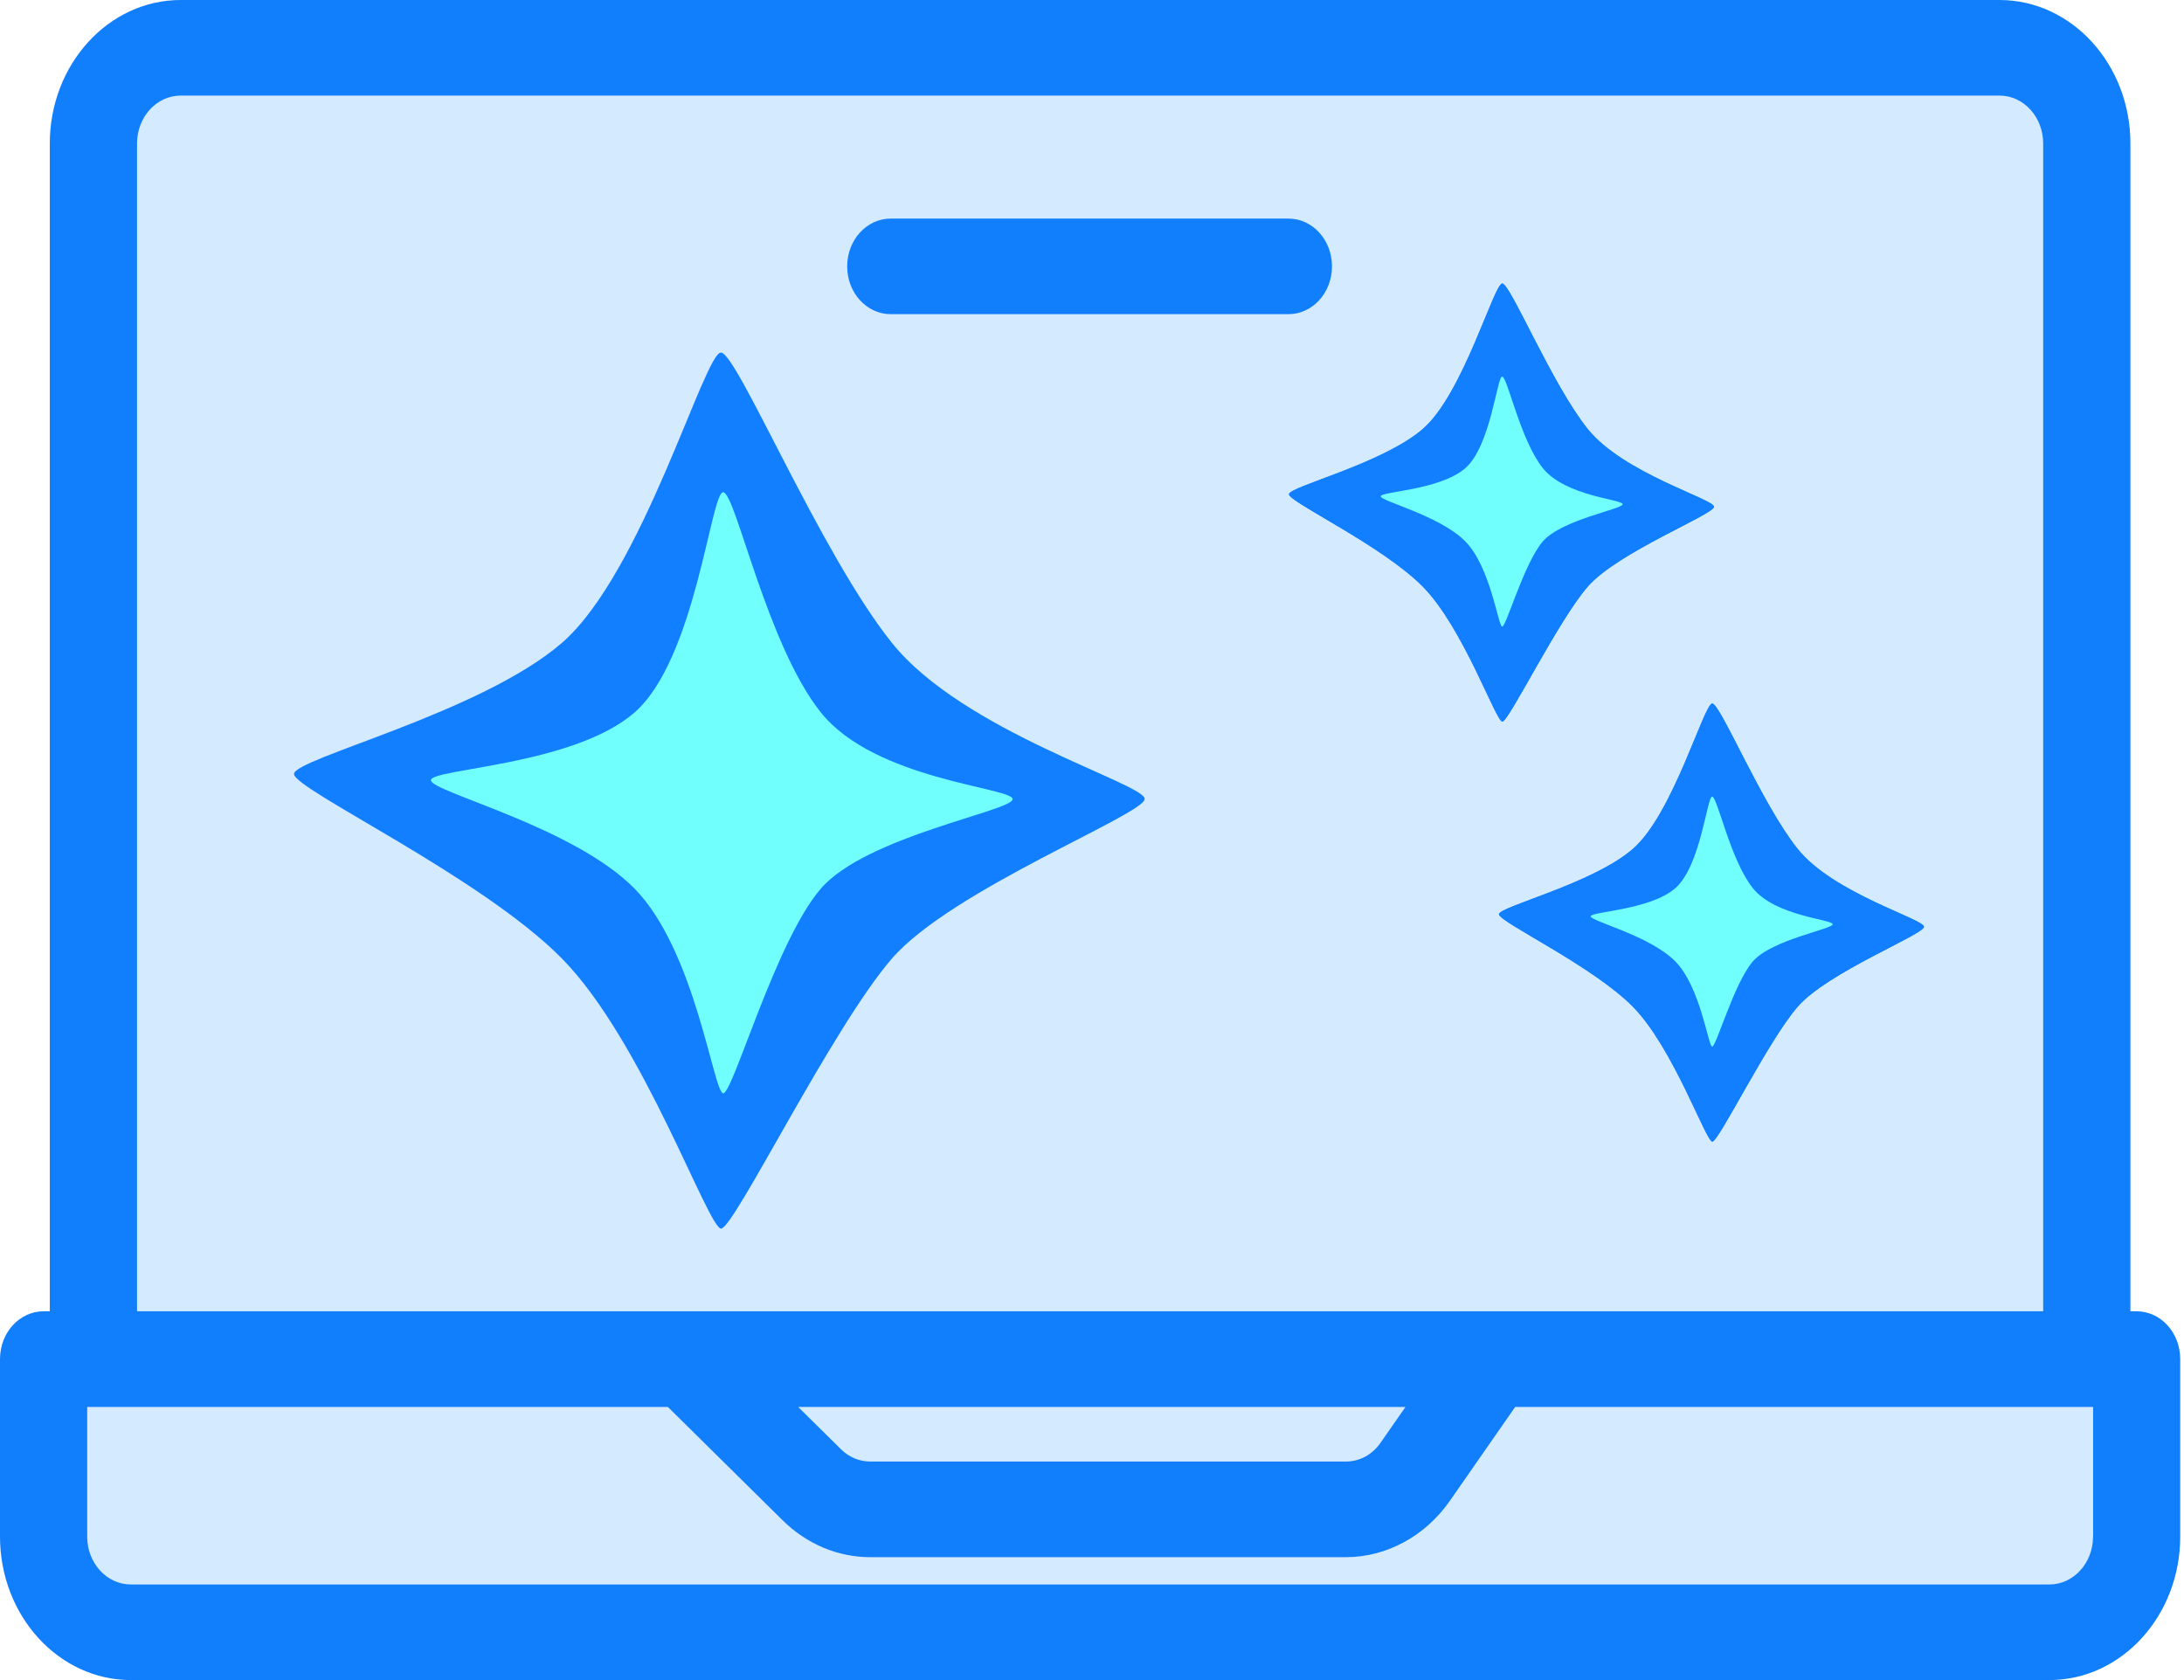 <svg width="52" height="40" viewBox="0 0 52 40" fill="none" xmlns="http://www.w3.org/2000/svg">
<path d="M49.685 32.357V3.413C49.685 2.157 48.755 1.137 47.609 1.137H4.301C3.155 1.137 2.224 2.157 2.224 3.413V32.356H1.038V36.584C1.038 37.841 1.968 38.861 3.114 38.861H48.795C49.942 38.861 50.872 37.841 50.872 36.584V32.356H49.685V32.357Z" fill="#D3EAFF"/>
<path d="M50.872 31.219H50.724V3.415C50.724 1.532 49.326 0 47.609 0H4.301C2.584 0 1.186 1.532 1.186 3.415V31.22H1.038C0.464 31.22 0 31.729 0 32.358V36.585C0 38.468 1.397 40 3.115 40H48.795C50.513 40 51.91 38.468 51.91 36.585V32.358C51.91 31.729 51.446 31.22 50.872 31.22V31.219ZM3.263 3.415C3.263 2.786 3.728 2.276 4.301 2.276H47.609C48.182 2.276 48.647 2.786 48.647 3.415V31.22H3.263V3.415ZM33.464 33.497L32.871 34.349C32.673 34.634 32.373 34.797 32.046 34.797H20.719C20.461 34.797 20.215 34.694 20.024 34.505L19.003 33.497H33.464ZM49.834 36.585C49.834 37.214 49.369 37.724 48.795 37.724H3.115C2.541 37.724 2.076 37.214 2.076 36.585V33.497H15.901L18.635 36.197C19.208 36.762 19.948 37.074 20.72 37.074H32.047C33.014 37.074 33.939 36.57 34.523 35.729L36.075 33.498H49.836V36.587L49.834 36.585ZM31.714 6.342C31.714 6.972 31.25 7.48 30.676 7.48H21.21C20.635 7.48 20.171 6.972 20.171 6.342C20.171 5.712 20.635 5.204 21.21 5.204H30.676C31.25 5.204 31.714 5.712 31.714 6.342Z" fill="#117EFB"/>
<path d="M42.8 20.21C43.65 21.272 45.81 21.881 45.81 22.065C45.81 22.249 43.511 23.149 42.8 23.97C42.089 24.791 40.923 27.18 40.77 27.18C40.617 27.18 39.841 24.947 38.88 23.97C37.919 22.993 35.69 21.952 35.69 21.767C35.69 21.584 37.919 21.045 38.88 20.21C39.841 19.375 40.575 16.736 40.77 16.75C40.965 16.764 41.95 19.148 42.8 20.21Z" fill="#117FFF"/>
<path d="M41.735 21.147C42.272 21.817 43.635 21.888 43.635 22.005C43.635 22.121 42.184 22.371 41.735 22.889C41.286 23.408 40.864 24.918 40.767 24.918C40.671 24.918 40.495 23.506 39.888 22.889C39.281 22.273 37.873 21.933 37.873 21.817C37.873 21.701 39.281 21.674 39.888 21.147C40.495 20.619 40.644 18.957 40.767 18.966C40.891 18.975 41.198 20.476 41.735 21.147Z" fill="#71FFFE"/>
<path d="M42.8 20.21C43.65 21.272 45.81 21.881 45.81 22.065C45.81 22.249 43.511 23.149 42.8 23.97C42.089 24.791 40.923 27.18 40.77 27.18C40.617 27.18 39.841 24.947 38.88 23.97C37.919 22.993 35.69 21.952 35.69 21.767C35.69 21.584 37.919 21.045 38.88 20.21C39.841 19.375 40.575 16.736 40.77 16.75C40.965 16.764 41.95 19.148 42.8 20.21Z" fill="#117FFF"/>
<path d="M41.735 21.147C42.272 21.817 43.635 21.888 43.635 22.005C43.635 22.121 42.184 22.371 41.735 22.889C41.286 23.408 40.864 24.918 40.767 24.918C40.671 24.918 40.495 23.506 39.888 22.889C39.281 22.273 37.873 21.933 37.873 21.817C37.873 21.701 39.281 21.674 39.888 21.147C40.495 20.619 40.644 18.957 40.767 18.966C40.891 18.975 41.198 20.476 41.735 21.147Z" fill="#71FFFE"/>
<path d="M37.8 10.21C38.65 11.272 40.81 11.881 40.81 12.065C40.81 12.249 38.511 13.149 37.8 13.97C37.089 14.791 35.923 17.18 35.77 17.18C35.617 17.18 34.841 14.947 33.88 13.97C32.919 12.993 30.69 11.952 30.69 11.768C30.69 11.584 32.919 11.045 33.88 10.21C34.841 9.375 35.575 6.736 35.77 6.75C35.965 6.764 36.95 9.148 37.8 10.21Z" fill="#117FFF"/>
<path d="M36.735 11.147C37.272 11.817 38.635 11.888 38.635 12.005C38.635 12.121 37.184 12.371 36.735 12.889C36.286 13.408 35.864 14.918 35.767 14.918C35.671 14.918 35.495 13.506 34.888 12.889C34.281 12.273 32.873 11.933 32.873 11.817C32.873 11.701 34.281 11.674 34.888 11.147C35.495 10.619 35.644 8.957 35.767 8.966C35.891 8.975 36.198 10.476 36.735 11.147Z" fill="#71FFFE"/>
<path d="M37.8 10.21C38.65 11.272 40.81 11.881 40.81 12.065C40.81 12.249 38.511 13.149 37.8 13.97C37.089 14.791 35.923 17.18 35.77 17.18C35.617 17.18 34.841 14.947 33.88 13.97C32.919 12.993 30.69 11.952 30.69 11.768C30.69 11.584 32.919 11.045 33.88 10.21C34.841 9.375 35.575 6.736 35.77 6.75C35.965 6.764 36.95 9.148 37.8 10.21Z" fill="#117FFF"/>
<path d="M36.735 11.147C37.272 11.817 38.635 11.888 38.635 12.005C38.635 12.121 37.184 12.371 36.735 12.889C36.286 13.408 35.864 14.918 35.767 14.918C35.671 14.918 35.495 13.506 34.888 12.889C34.281 12.273 32.873 11.933 32.873 11.817C32.873 11.701 34.281 11.674 34.888 11.147C35.495 10.619 35.644 8.957 35.767 8.966C35.891 8.975 36.198 10.476 36.735 11.147Z" fill="#71FFFE"/>
<path d="M21.234 15.303C22.934 17.427 27.254 18.653 27.254 19.021C27.254 19.389 22.655 21.182 21.234 22.824C19.813 24.466 17.475 29.251 17.169 29.251C16.862 29.251 15.305 24.778 13.382 22.824C11.459 20.87 7 18.795 7 18.427C7 18.058 11.459 16.974 13.382 15.303C15.305 13.633 16.779 8.366 17.169 8.394C17.559 8.423 19.534 13.179 21.234 15.303Z" fill="#117FFF"/>
<path d="M19.546 16.965C20.836 18.576 24.11 18.748 24.11 19.027C24.11 19.306 20.624 19.908 19.546 21.154C18.468 22.399 17.453 26.03 17.221 26.03C16.988 26.03 16.565 22.636 15.106 21.154C13.648 19.672 10.26 18.855 10.26 18.576C10.26 18.297 13.648 18.232 15.106 16.965C16.565 15.698 16.925 11.699 17.221 11.72C17.517 11.742 18.256 15.354 19.546 16.965Z" fill="#71FFFE"/>
</svg>
